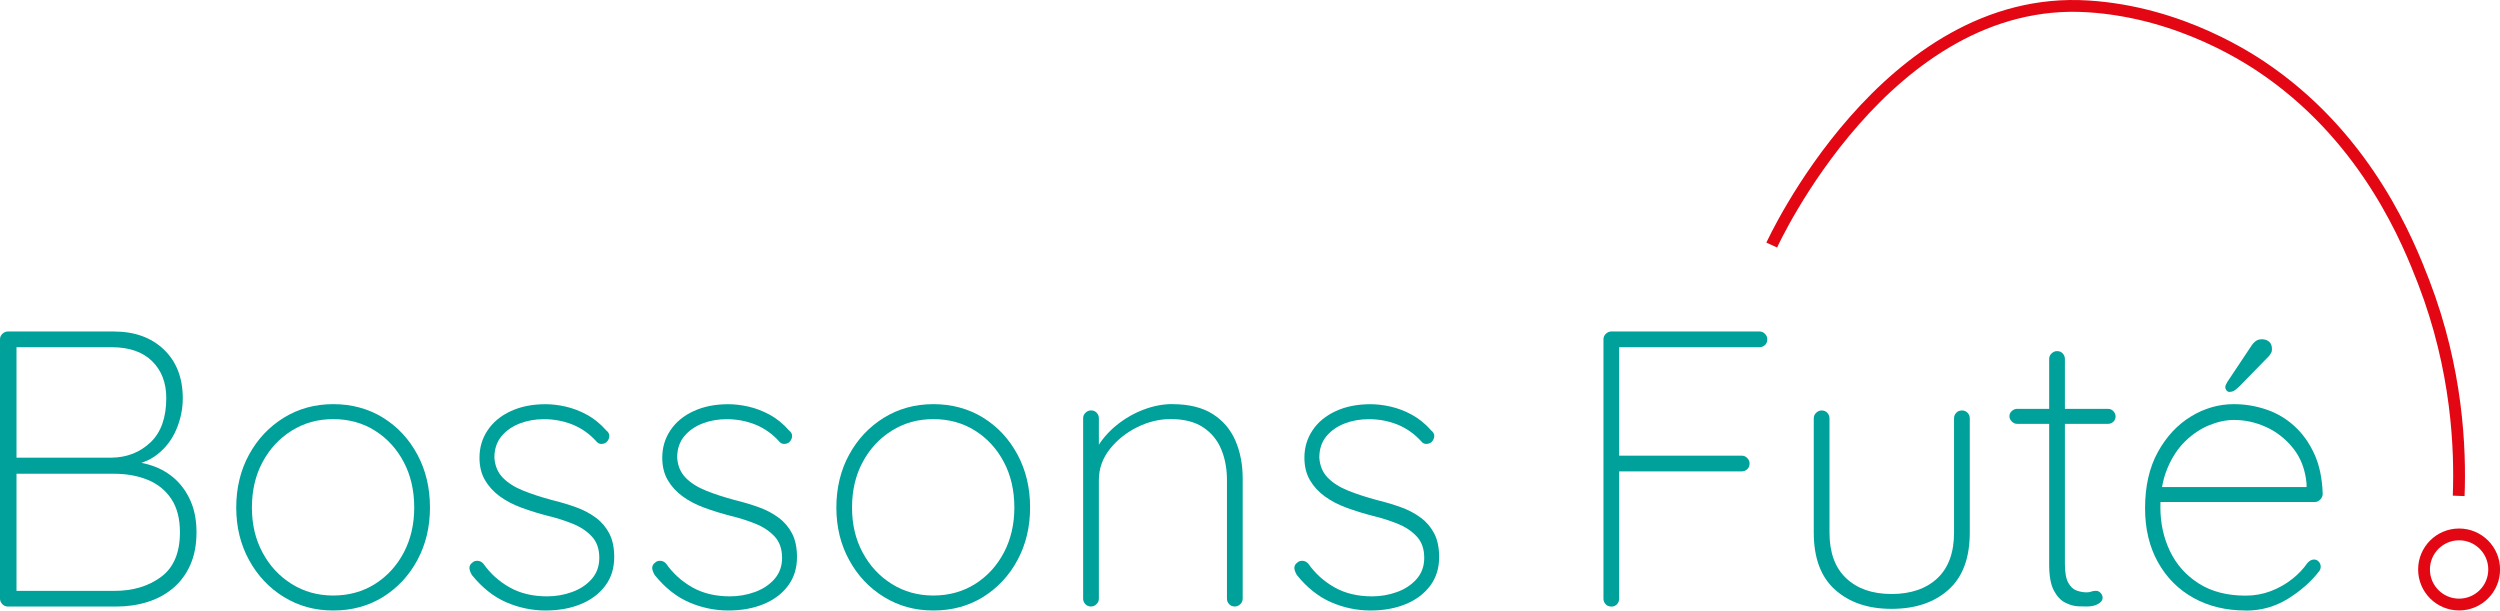<svg xmlns="http://www.w3.org/2000/svg" id="Calque_1" data-name="Calque 1" viewBox="0 0 424.16 103.58"><defs><style>      .cls-1 {        fill: none;        stroke: #e30613;        stroke-miterlimit: 10;        stroke-width: 2px;      }      .cls-2 {        fill: #00a19a;      }    </style></defs><g><path class="cls-2" d="M19.27,56.24c3.56,0,6.4,1.02,8.54,3.07,2.13,2.04,3.2,4.8,3.2,8.27,0,1.82-.37,3.59-1.1,5.3-.73,1.71-1.81,3.12-3.23,4.23-1.42,1.11-3.18,1.76-5.27,1.93l-.47-.8c1.73,0,3.36,.26,4.87,.77,1.51,.51,2.82,1.28,3.93,2.3s1.99,2.28,2.63,3.77,.97,3.23,.97,5.23c0,2.13-.36,3.99-1.07,5.57-.71,1.58-1.69,2.89-2.93,3.93-1.25,1.04-2.69,1.82-4.33,2.33s-3.4,.77-5.27,.77H1.33c-.36,0-.67-.13-.93-.4s-.4-.58-.4-.93V57.57c0-.36,.13-.67,.4-.93s.58-.4,.93-.4H19.27Zm-.33,2.67H2.07l.73-1.27v21.14l-.67-1.13H18.94c2.62-.04,4.82-.91,6.6-2.6,1.78-1.69,2.67-4.2,2.67-7.53,0-2.58-.8-4.66-2.4-6.24-1.6-1.58-3.89-2.37-6.87-2.37Zm.47,21.47H2.53l.27-.4v20.8l-.33-.53H19.4c3.16,0,5.8-.79,7.93-2.37s3.2-4.1,3.2-7.57c0-2.31-.49-4.2-1.47-5.67-.98-1.47-2.31-2.54-4-3.23-1.69-.69-3.58-1.03-5.67-1.03Z"></path><path class="cls-2" d="M72.95,86.11c0,3.29-.71,6.26-2.13,8.9-1.42,2.65-3.37,4.73-5.83,6.27-2.47,1.53-5.28,2.3-8.44,2.3s-5.91-.77-8.4-2.3c-2.49-1.53-4.46-3.62-5.9-6.27-1.45-2.64-2.17-5.61-2.17-8.9s.72-6.32,2.17-8.97c1.44-2.64,3.41-4.73,5.9-6.27,2.49-1.53,5.29-2.3,8.4-2.3s5.97,.77,8.44,2.3c2.47,1.53,4.41,3.62,5.83,6.27,1.42,2.65,2.13,5.63,2.13,8.97Zm-2.67,0c0-2.89-.59-5.46-1.77-7.7s-2.8-4.02-4.87-5.33c-2.07-1.31-4.43-1.97-7.1-1.97s-4.98,.66-7.07,1.97c-2.09,1.31-3.73,3.09-4.93,5.33s-1.8,4.81-1.8,7.7,.6,5.39,1.8,7.63c1.2,2.25,2.84,4.02,4.93,5.33,2.09,1.31,4.45,1.97,7.07,1.97s5.03-.66,7.1-1.97,3.69-3.09,4.87-5.33c1.18-2.24,1.77-4.79,1.77-7.63Z"></path><path class="cls-2" d="M80.08,97.58c-.31-.53-.46-.97-.43-1.3,.02-.33,.19-.61,.5-.83,.22-.22,.52-.32,.9-.3,.38,.02,.7,.19,.97,.5,1.16,1.65,2.63,2.98,4.43,4,1.8,1.02,3.92,1.53,6.37,1.53,1.47,0,2.88-.24,4.23-.73,1.36-.49,2.47-1.22,3.33-2.2,.87-.98,1.3-2.18,1.3-3.6,0-1.51-.42-2.72-1.27-3.63-.84-.91-1.93-1.63-3.27-2.17-1.33-.53-2.73-.98-4.2-1.33-1.56-.4-3.03-.86-4.43-1.37-1.4-.51-2.63-1.16-3.7-1.93-1.07-.78-1.91-1.7-2.53-2.77-.62-1.07-.93-2.33-.93-3.8,0-1.73,.47-3.29,1.4-4.67s2.24-2.46,3.93-3.23c1.69-.78,3.64-1.17,5.87-1.17,1.07,0,2.2,.13,3.4,.4s2.4,.72,3.6,1.37c1.2,.64,2.31,1.54,3.33,2.7,.35,.27,.52,.59,.5,.97-.02,.38-.19,.72-.5,1.03-.27,.18-.56,.27-.87,.27s-.58-.13-.8-.4c-1.16-1.29-2.5-2.24-4.03-2.87-1.53-.62-3.17-.93-4.9-.93-1.47,0-2.83,.24-4.1,.73-1.27,.49-2.3,1.21-3.1,2.17-.8,.96-1.2,2.17-1.2,3.63,.09,1.38,.57,2.51,1.43,3.4,.87,.89,2.02,1.62,3.47,2.2,1.44,.58,3.08,1.11,4.9,1.6,1.47,.36,2.83,.77,4.1,1.23s2.38,1.06,3.33,1.77c.96,.71,1.71,1.6,2.27,2.67,.55,1.07,.83,2.4,.83,4,0,1.87-.5,3.48-1.5,4.83-1,1.36-2.38,2.4-4.13,3.13s-3.77,1.1-6.03,1.1-4.53-.47-6.67-1.4-4.07-2.47-5.8-4.6Z"></path><path class="cls-2" d="M111.09,97.58c-.31-.53-.46-.97-.43-1.3,.02-.33,.19-.61,.5-.83,.22-.22,.52-.32,.9-.3,.38,.02,.7,.19,.97,.5,1.16,1.65,2.63,2.98,4.43,4,1.8,1.02,3.92,1.53,6.37,1.53,1.47,0,2.88-.24,4.23-.73,1.36-.49,2.47-1.22,3.33-2.2,.87-.98,1.3-2.18,1.3-3.6,0-1.51-.42-2.72-1.27-3.63-.84-.91-1.93-1.63-3.27-2.17-1.33-.53-2.73-.98-4.2-1.33-1.56-.4-3.03-.86-4.43-1.37-1.4-.51-2.63-1.16-3.7-1.93-1.07-.78-1.91-1.7-2.53-2.77-.62-1.07-.93-2.33-.93-3.8,0-1.73,.47-3.29,1.4-4.67s2.24-2.46,3.93-3.23c1.69-.78,3.64-1.17,5.87-1.17,1.07,0,2.2,.13,3.4,.4s2.4,.72,3.6,1.37c1.2,.64,2.31,1.54,3.33,2.7,.35,.27,.52,.59,.5,.97-.02,.38-.19,.72-.5,1.03-.27,.18-.56,.27-.87,.27s-.58-.13-.8-.4c-1.16-1.29-2.5-2.24-4.03-2.87-1.53-.62-3.17-.93-4.9-.93-1.47,0-2.83,.24-4.1,.73-1.27,.49-2.3,1.21-3.1,2.17-.8,.96-1.2,2.17-1.2,3.63,.09,1.38,.57,2.51,1.43,3.4,.87,.89,2.02,1.62,3.47,2.2,1.44,.58,3.08,1.11,4.9,1.6,1.47,.36,2.83,.77,4.1,1.23s2.38,1.06,3.33,1.77c.96,.71,1.71,1.6,2.27,2.67,.55,1.07,.83,2.4,.83,4,0,1.87-.5,3.48-1.5,4.83-1,1.36-2.38,2.4-4.13,3.13s-3.77,1.1-6.03,1.1-4.53-.47-6.67-1.4-4.07-2.47-5.8-4.6Z"></path><path class="cls-2" d="M174.77,86.11c0,3.29-.71,6.26-2.13,8.9-1.42,2.65-3.37,4.73-5.83,6.27-2.47,1.53-5.28,2.3-8.44,2.3s-5.91-.77-8.4-2.3c-2.49-1.53-4.46-3.62-5.9-6.27-1.45-2.64-2.17-5.61-2.17-8.9s.72-6.32,2.17-8.97c1.44-2.64,3.41-4.73,5.9-6.27,2.49-1.53,5.29-2.3,8.4-2.3s5.97,.77,8.44,2.3c2.47,1.53,4.41,3.62,5.83,6.27,1.42,2.65,2.13,5.63,2.13,8.97Zm-2.67,0c0-2.89-.59-5.46-1.77-7.7s-2.8-4.02-4.87-5.33c-2.07-1.31-4.43-1.97-7.1-1.97s-4.98,.66-7.07,1.97c-2.09,1.31-3.73,3.09-4.93,5.33s-1.8,4.81-1.8,7.7,.6,5.39,1.8,7.63c1.2,2.25,2.84,4.02,4.93,5.33,2.09,1.31,4.45,1.97,7.07,1.97s5.03-.66,7.1-1.97,3.69-3.09,4.87-5.33c1.18-2.24,1.77-4.79,1.77-7.63Z"></path><path class="cls-2" d="M198.91,68.57c2.8,0,5.08,.56,6.83,1.67,1.76,1.11,3.04,2.62,3.87,4.53,.82,1.91,1.23,4.05,1.23,6.4v20.4c0,.36-.13,.67-.4,.93s-.58,.4-.93,.4c-.4,0-.72-.13-.97-.4-.25-.27-.37-.58-.37-.93v-20.14c0-1.91-.32-3.64-.97-5.2-.64-1.55-1.67-2.8-3.07-3.73s-3.23-1.4-5.5-1.4c-1.96,0-3.87,.47-5.73,1.4s-3.41,2.18-4.63,3.73c-1.22,1.56-1.83,3.29-1.83,5.2v20.14c0,.36-.13,.67-.4,.93s-.58,.4-.93,.4c-.4,0-.72-.13-.97-.4-.25-.27-.37-.58-.37-.93v-30.61c0-.36,.13-.67,.4-.93s.58-.4,.93-.4c.4,0,.72,.13,.97,.4,.24,.27,.37,.58,.37,.93v6.54l-1.67,3.2c0-1.6,.42-3.13,1.27-4.6,.84-1.47,1.96-2.77,3.33-3.9,1.38-1.13,2.9-2.02,4.57-2.67,1.67-.64,3.32-.97,4.97-.97Z"></path><path class="cls-2" d="M220.04,97.58c-.31-.53-.46-.97-.43-1.3,.02-.33,.19-.61,.5-.83,.22-.22,.52-.32,.9-.3,.38,.02,.7,.19,.97,.5,1.16,1.65,2.63,2.98,4.43,4,1.8,1.02,3.92,1.53,6.37,1.53,1.47,0,2.88-.24,4.23-.73,1.36-.49,2.47-1.22,3.33-2.2,.87-.98,1.3-2.18,1.3-3.6,0-1.51-.42-2.72-1.27-3.63-.84-.91-1.93-1.63-3.27-2.17-1.33-.53-2.73-.98-4.2-1.33-1.56-.4-3.03-.86-4.43-1.37-1.4-.51-2.63-1.16-3.7-1.93-1.07-.78-1.91-1.7-2.53-2.77-.62-1.07-.93-2.33-.93-3.8,0-1.73,.47-3.29,1.4-4.67s2.24-2.46,3.93-3.23c1.69-.78,3.64-1.17,5.87-1.17,1.07,0,2.2,.13,3.4,.4s2.4,.72,3.6,1.37c1.2,.64,2.31,1.54,3.33,2.7,.35,.27,.52,.59,.5,.97-.02,.38-.19,.72-.5,1.03-.27,.18-.56,.27-.87,.27s-.58-.13-.8-.4c-1.16-1.29-2.5-2.24-4.03-2.87-1.53-.62-3.17-.93-4.9-.93-1.47,0-2.83,.24-4.1,.73-1.27,.49-2.3,1.21-3.1,2.17-.8,.96-1.2,2.17-1.2,3.63,.09,1.38,.57,2.51,1.43,3.4,.87,.89,2.02,1.62,3.47,2.2,1.44,.58,3.08,1.11,4.9,1.6,1.47,.36,2.83,.77,4.1,1.23s2.38,1.06,3.33,1.77c.96,.71,1.71,1.6,2.27,2.67,.55,1.07,.83,2.4,.83,4,0,1.87-.5,3.48-1.5,4.83-1,1.36-2.38,2.4-4.13,3.13s-3.77,1.1-6.03,1.1-4.53-.47-6.67-1.4-4.07-2.47-5.8-4.6Z"></path><path class="cls-2" d="M273.39,102.91c-.4,0-.72-.13-.97-.4-.25-.27-.37-.58-.37-.93V57.57c0-.36,.13-.67,.4-.93s.58-.4,.93-.4h25.14c.35,0,.67,.13,.93,.4,.27,.27,.4,.58,.4,.93,0,.4-.13,.72-.4,.97-.27,.25-.58,.37-.93,.37h-24.01l.2-.27v19.2l-.27-.53h21.07c.36,0,.67,.13,.93,.4,.27,.27,.4,.58,.4,.93,0,.4-.13,.72-.4,.97s-.58,.37-.93,.37h-21.2l.4-.53v22.14c0,.36-.12,.67-.37,.93-.25,.27-.57,.4-.97,.4Z"></path><path class="cls-2" d="M332.86,69.64c.4,0,.72,.13,.97,.4s.37,.58,.37,.93v19.4c0,4.31-1.21,7.55-3.63,9.7-2.42,2.16-5.63,3.23-9.64,3.23s-7.15-1.08-9.57-3.23c-2.42-2.16-3.63-5.39-3.63-9.7v-19.4c0-.36,.13-.67,.4-.93s.58-.4,.93-.4c.4,0,.72,.13,.97,.4,.24,.27,.37,.58,.37,.93v19.4c0,3.38,.94,5.96,2.83,7.74s4.46,2.67,7.7,2.67,5.88-.89,7.77-2.67c1.89-1.78,2.83-4.36,2.83-7.74v-19.4c0-.36,.12-.67,.37-.93,.24-.27,.57-.4,.97-.4Z"></path><path class="cls-2" d="M342.2,69.37h15.47c.35,0,.66,.13,.9,.4s.37,.56,.37,.87c0,.36-.12,.66-.37,.9s-.54,.37-.9,.37h-15.47c-.31,0-.6-.13-.87-.4-.27-.27-.4-.55-.4-.87,0-.36,.13-.66,.4-.9,.27-.24,.55-.37,.87-.37Zm6.8-9.8c.4,0,.72,.13,.97,.4,.24,.27,.37,.58,.37,.93v34.74c0,1.47,.19,2.55,.57,3.23,.38,.69,.86,1.13,1.43,1.33,.58,.2,1.13,.3,1.67,.3,.31,0,.58-.04,.8-.13,.22-.09,.49-.13,.8-.13s.58,.12,.8,.37c.22,.25,.33,.52,.33,.83,0,.4-.26,.74-.77,1.03-.51,.29-1.14,.43-1.9,.43-.27,0-.74-.01-1.43-.03s-1.42-.22-2.2-.6c-.78-.38-1.43-1.07-1.97-2.07-.53-1-.8-2.48-.8-4.43V60.9c0-.36,.13-.67,.4-.93s.58-.4,.93-.4Z"></path><path class="cls-2" d="M381.01,103.58c-3.33,0-6.28-.71-8.84-2.13-2.56-1.42-4.57-3.43-6.03-6.04s-2.2-5.66-2.2-9.17c0-3.73,.72-6.91,2.17-9.54,1.44-2.62,3.31-4.63,5.6-6.03,2.29-1.4,4.72-2.1,7.3-2.1,1.87,0,3.69,.3,5.47,.9,1.78,.6,3.37,1.53,4.77,2.8,1.4,1.27,2.53,2.84,3.4,4.73,.87,1.89,1.34,4.15,1.43,6.77,0,.36-.13,.68-.4,.97-.27,.29-.58,.43-.93,.43h-27.21l-.4-2.53h26.87l-.67,.6v-1.2c-.22-2.36-.97-4.33-2.23-5.93-1.27-1.6-2.79-2.81-4.57-3.63s-3.62-1.23-5.53-1.23c-1.33,0-2.73,.3-4.2,.9-1.47,.6-2.82,1.51-4.07,2.73-1.25,1.22-2.26,2.77-3.03,4.63s-1.17,4.05-1.17,6.54c0,2.71,.54,5.2,1.63,7.47,1.09,2.27,2.71,4.09,4.87,5.47,2.16,1.38,4.81,2.07,7.97,2.07,1.51,0,2.93-.26,4.27-.77,1.33-.51,2.53-1.19,3.6-2.03,1.07-.84,1.93-1.76,2.6-2.73,.35-.4,.73-.6,1.13-.6,.31,0,.58,.12,.8,.37,.22,.24,.33,.52,.33,.83s-.09,.58-.27,.8c-1.38,1.78-3.15,3.33-5.3,4.67-2.16,1.33-4.55,2-7.17,2Zm-2.73-37.08c-.22,0-.4-.09-.53-.27-.13-.18-.2-.36-.2-.53,0-.22,.11-.51,.33-.87l4.13-6.2c.13-.22,.34-.46,.63-.7,.29-.24,.66-.37,1.1-.37,.49,0,.9,.13,1.23,.4,.33,.27,.5,.69,.5,1.27,0,.27-.04,.48-.13,.63-.09,.16-.2,.32-.33,.5l-5,5.13c-.22,.22-.48,.45-.77,.67-.29,.22-.61,.33-.97,.33Z"></path></g><path class="cls-1" d="M300.6,41.58S320.02-1.09,354.25,1.08c15.88,1,27.73,8.99,30.88,11.24,16.72,11.89,23.49,28.82,26.07,35.5,5.75,14.92,6.25,28.36,5.95,36.31"></path><circle class="cls-1" cx="417.22" cy="96.62" r="5.95"></circle></svg>